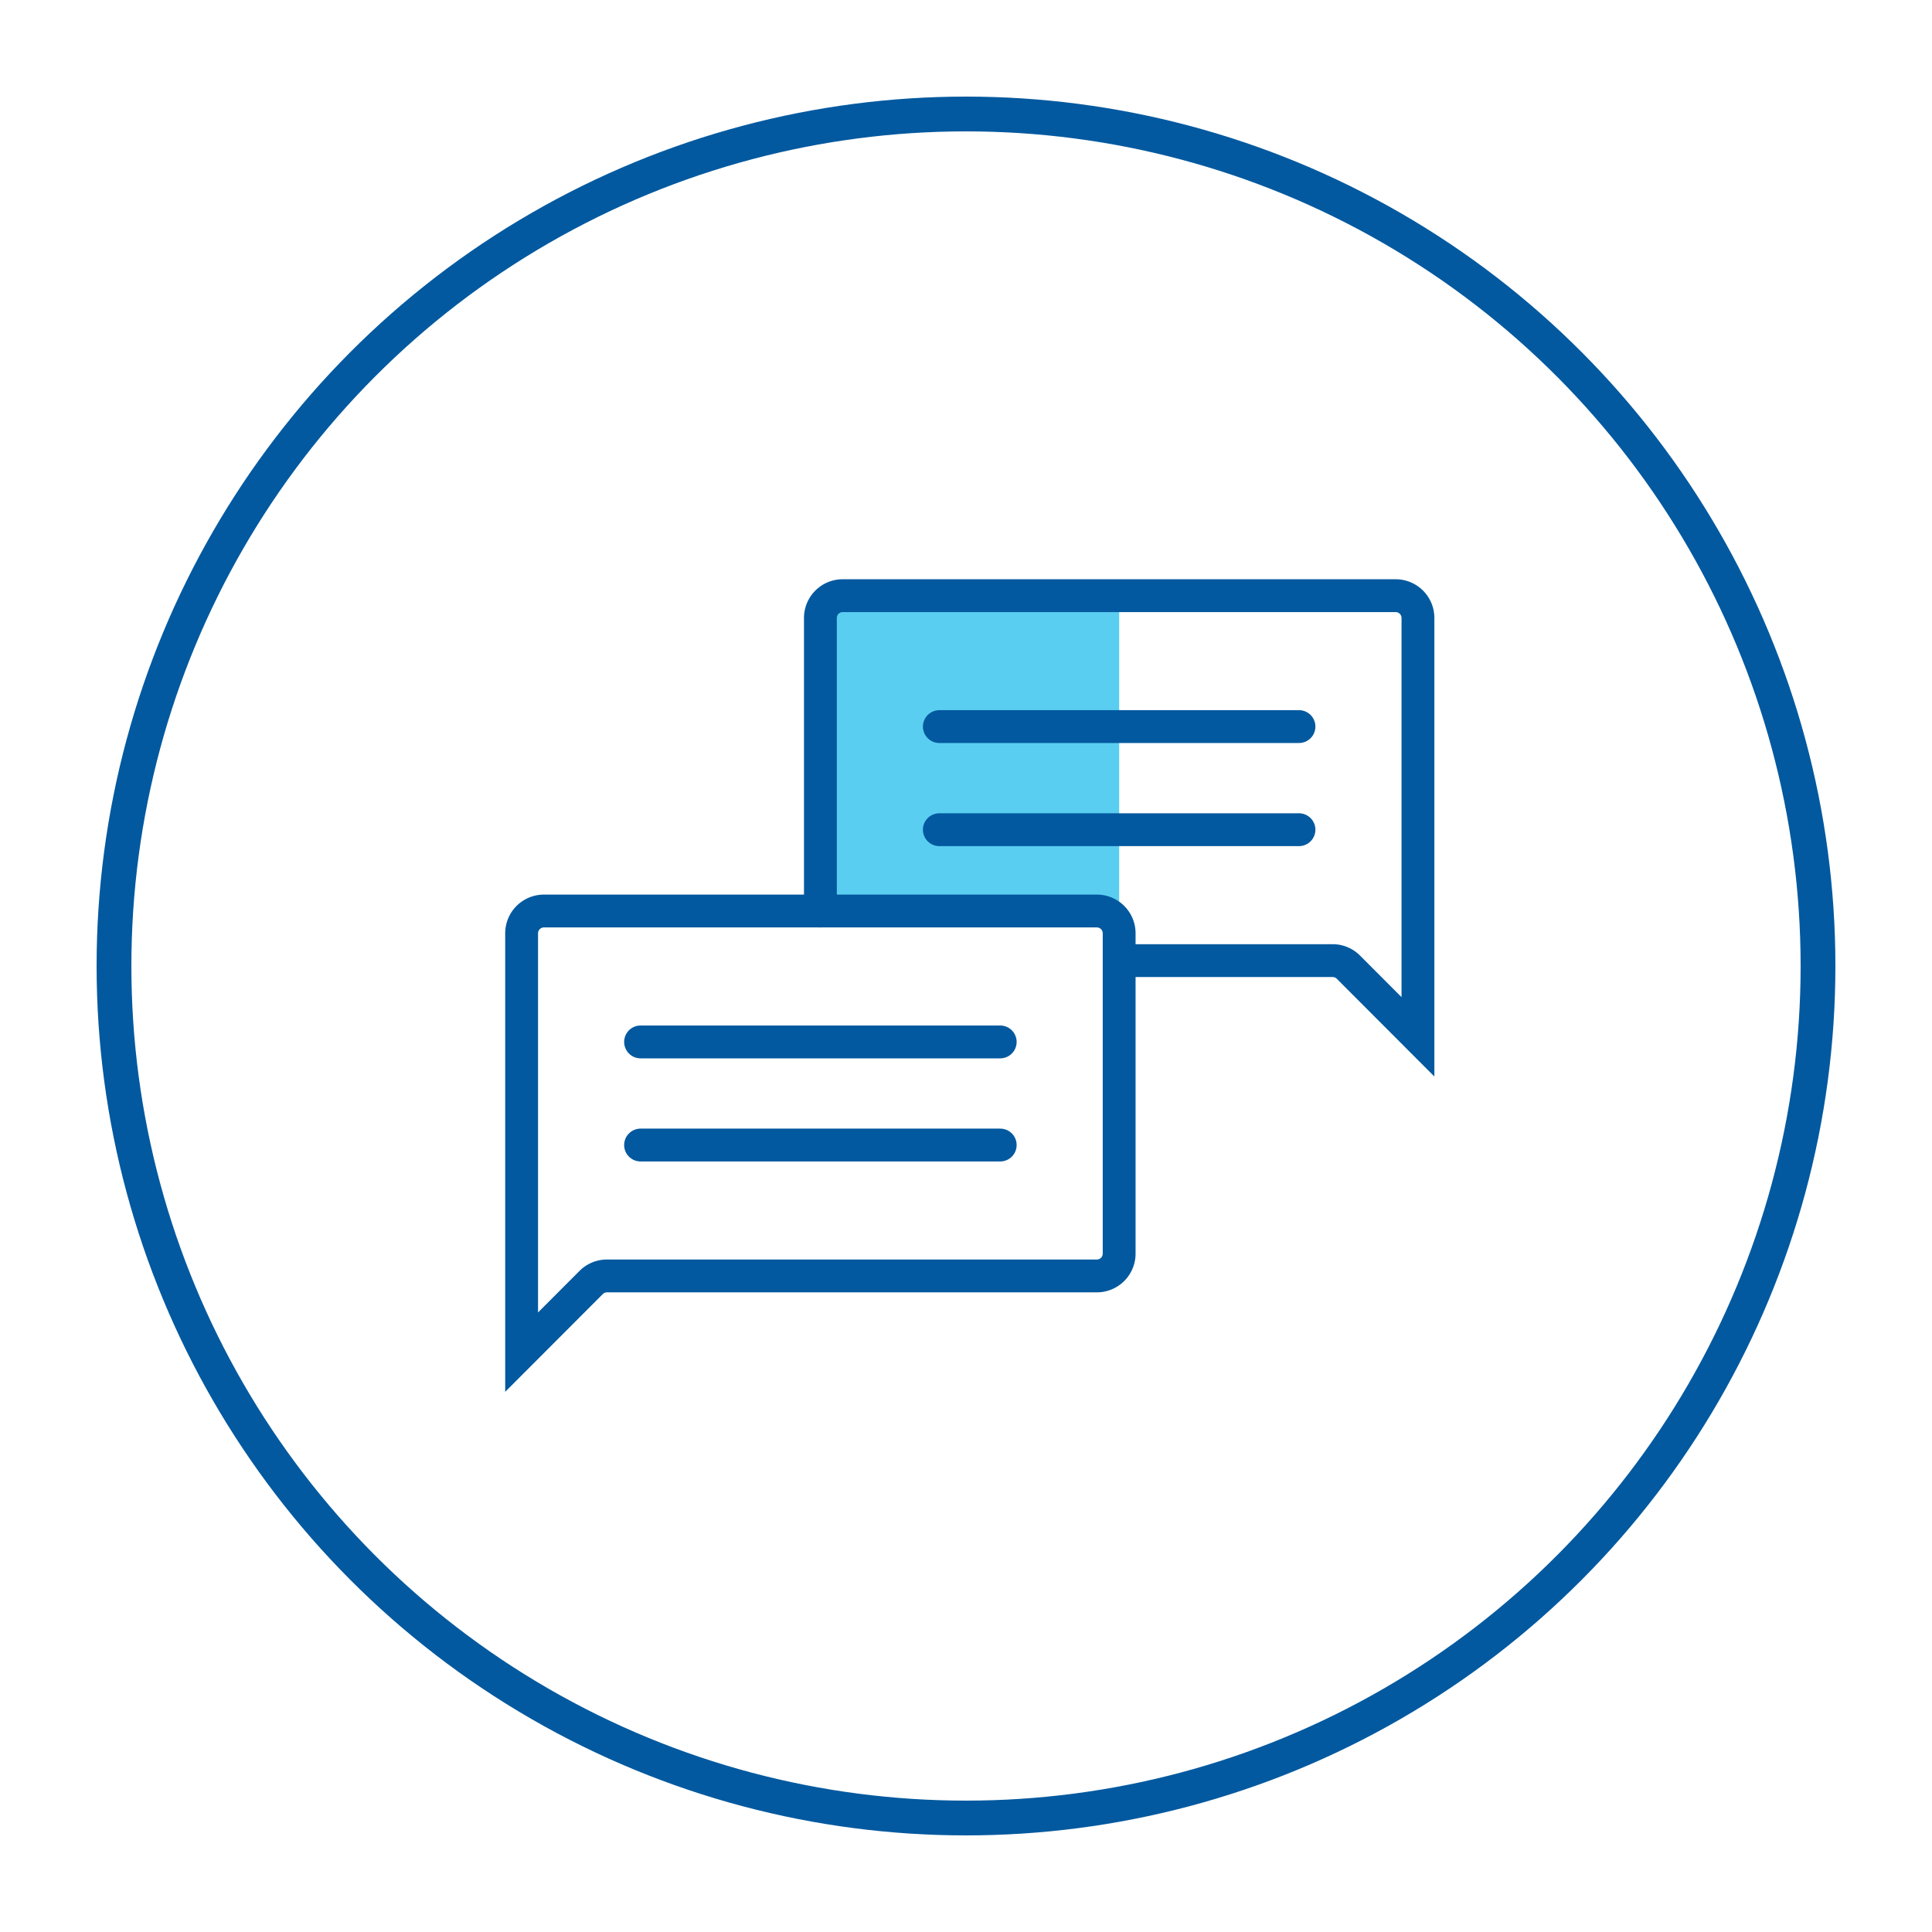 <?xml version="1.0" encoding="utf-8"?>
<svg height="100" viewBox="0 0 100 100" width="100" xmlns="http://www.w3.org/2000/svg"><g fill="none" stroke="#02599f" stroke-width="1.8"><circle cx="50" cy="50" r="45" stroke="none"/><circle cx="50" cy="50" fill="none" r="44.1"/></g><path d="m1222.67 871.807v-1.338a1.229 1.229 0 0 0 -1.229-1.229h-14.234v-16.322h15.464z" fill="#5acef1" transform="translate(-1164.742 -822.086)"/><g fill="none"><path d="m67.235 37.608h-18.615" stroke="#02599f" stroke-linecap="round" stroke-miterlimit="10" stroke-width="1.7"/><path d="m48.62 42.945h18.615" stroke="#02599f" stroke-linecap="round" stroke-miterlimit="10" stroke-width="1.7"/><path d="m1222.67 871.807h11.048a1.153 1.153 0 0 1 .817.339l3.6 3.606v-21.679a1.154 1.154 0 0 0 -1.154-1.155h-28.621a1.154 1.154 0 0 0 -1.154 1.155v15.167" stroke="#02599f" stroke-linecap="round" stroke-miterlimit="10" stroke-width="1.7" transform="translate(-1164.742 -822.086)"/><path d="m33.156 53.93h18.615" stroke="#02599f" stroke-linecap="round" stroke-miterlimit="10" stroke-width="1.7"/><path d="m51.771 59.267h-18.615" stroke="#02599f" stroke-linecap="round" stroke-miterlimit="10" stroke-width="1.7"/><path d="m1195.486 899.087v16.58a1.154 1.154 0 0 1 -1.154 1.154h-25.357a1.153 1.153 0 0 0 -.817.339l-3.6 3.606v-21.679a1.155 1.155 0 0 1 1.154-1.154h28.619a1.154 1.154 0 0 1 1.155 1.154z" stroke="#02599f" stroke-linecap="round" stroke-miterlimit="10" stroke-width="1.7" transform="translate(-1137.559 -850.779)"/><path d="m0 0h100v100h-100z"/></g></svg>